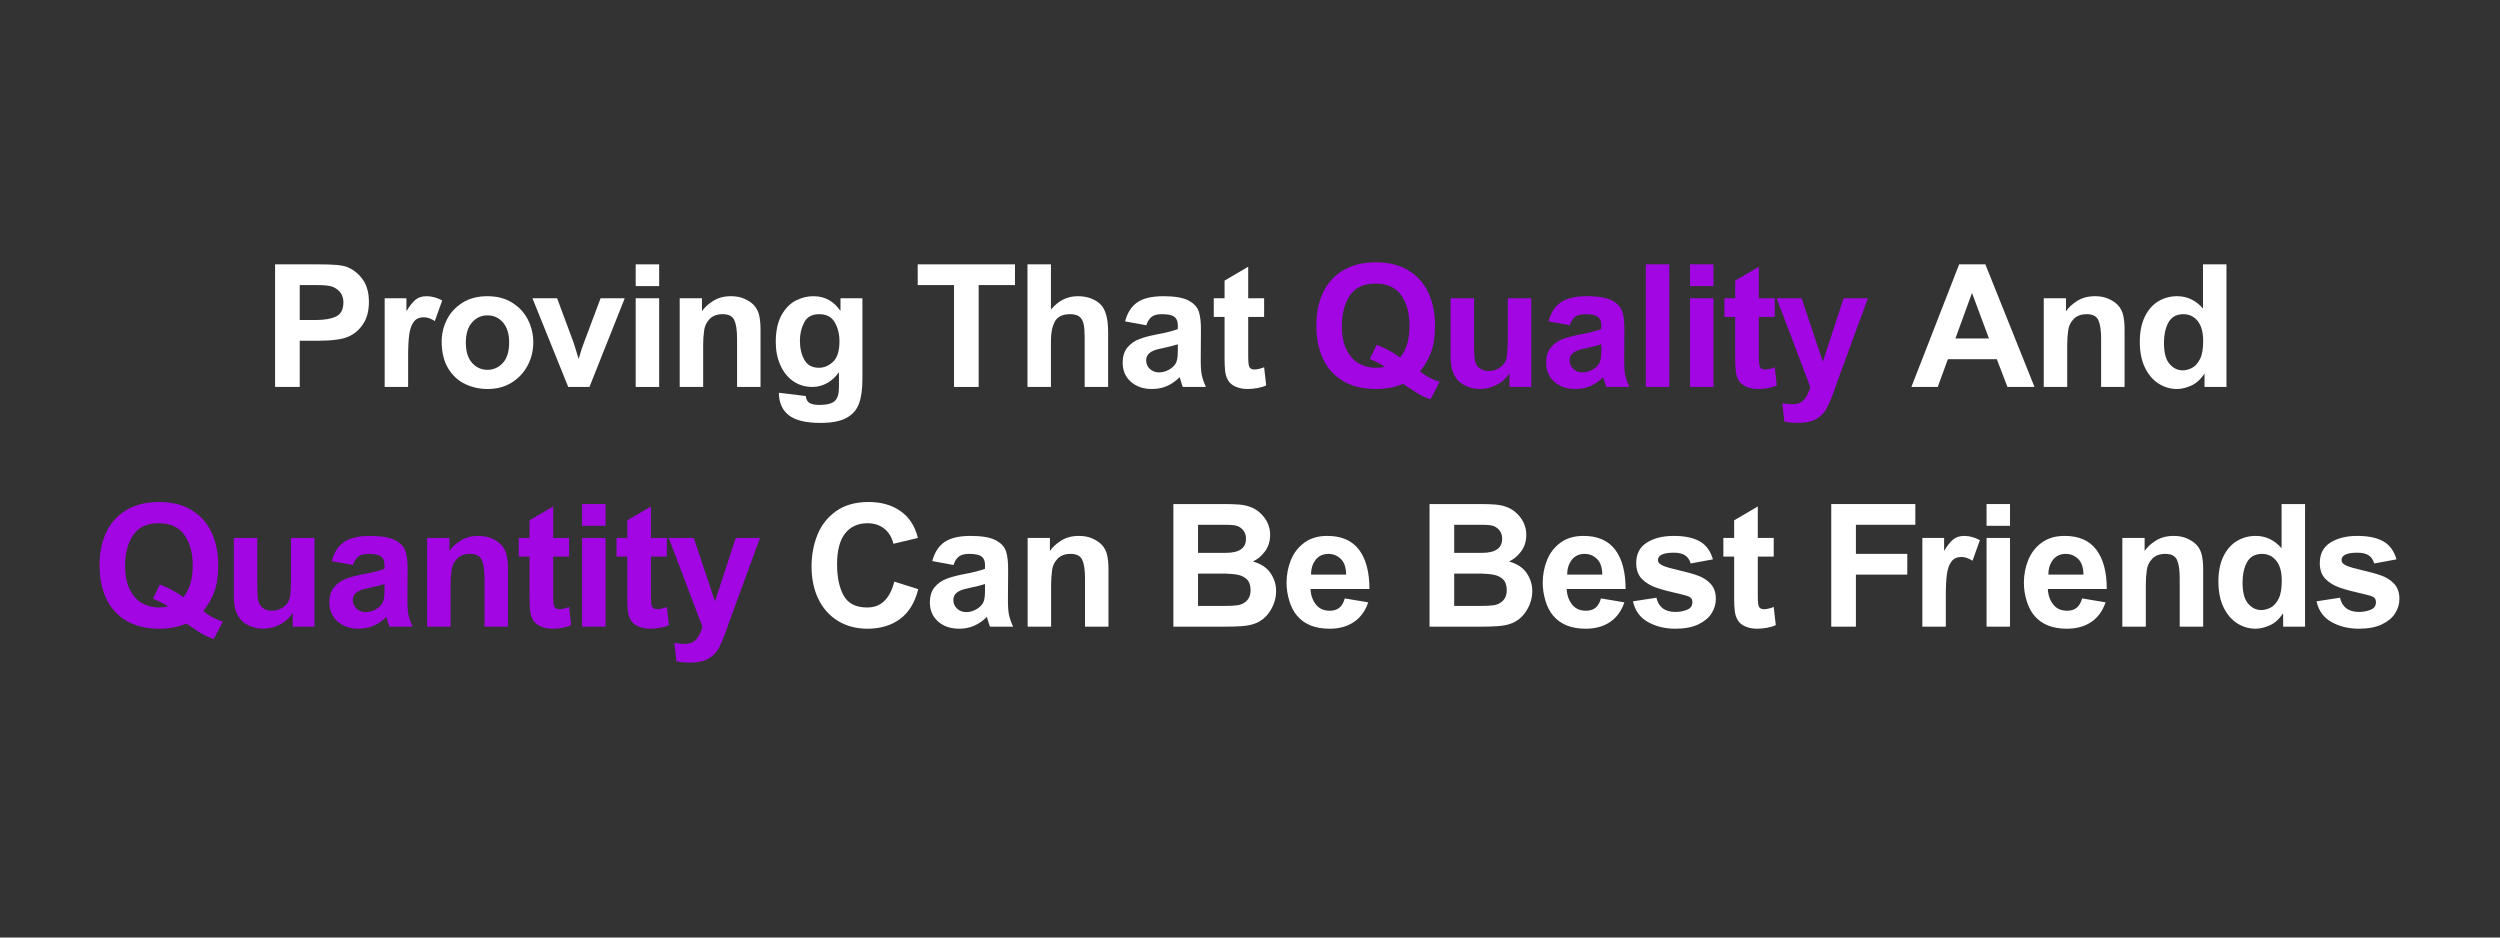 <svg xmlns="http://www.w3.org/2000/svg" xmlns:xlink="http://www.w3.org/1999/xlink" width="9216" zoomAndPan="magnify" viewBox="0 0 6912 2592" height="3456" preserveAspectRatio="xMidYMid meet" version="1.0"><rect x="0" y="0" width="6912" height="2592" fill="#333333" stroke="none"/><defs><g/></defs><g fill="#ffffff" fill-opacity="1"><g transform="translate(725.973, 1069.837)"><g><path d="M 235.297 -330.922 C 252.336 -323.66 266.379 -312.141 277.422 -296.359 C 288.473 -280.578 294 -260.062 294 -234.812 C 294 -210.195 288.551 -189.758 277.656 -173.5 C 266.77 -157.25 252.961 -145.656 236.234 -138.719 C 219.191 -131.457 192.051 -127.828 154.812 -127.828 L 102.734 -127.828 L 102.734 0 L 34.562 0 L 34.562 -338.969 L 152.438 -338.969 C 174.219 -338.969 191.578 -338.414 204.516 -337.312 C 217.453 -336.207 227.711 -334.078 235.297 -330.922 Z M 223.453 -233.875 C 223.453 -254.07 213.508 -268.43 193.625 -276.953 C 186.363 -280.109 171.055 -281.688 147.703 -281.688 L 102.734 -281.688 L 102.734 -185.109 L 147.703 -185.109 C 171.055 -185.109 189.52 -188.344 203.094 -194.812 C 216.664 -201.281 223.453 -214.301 223.453 -233.875 Z M 223.453 -233.875 "/></g></g></g><g fill="#ffffff" fill-opacity="1"><g transform="translate(1032.28, 1069.837)"><g><path d="M 147.703 -250.906 C 154.648 -250.906 161.988 -249.801 169.719 -247.594 C 177.457 -245.383 184.32 -242.547 190.312 -239.078 L 169.953 -182.266 C 158.91 -189.211 148.812 -192.688 139.656 -192.688 C 127.352 -192.688 118.047 -188.504 111.734 -180.141 C 105.422 -171.773 101.238 -160.094 99.188 -145.094 C 97.133 -130.102 96.109 -110.145 96.109 -85.219 L 96.109 0 L 31.25 0 L 31.25 -245.234 L 91.375 -245.234 L 91.375 -210.672 L 92.312 -210.672 C 100.207 -223.93 108.098 -233.953 115.984 -240.734 C 123.879 -247.516 134.453 -250.906 147.703 -250.906 Z M 147.703 -250.906 "/></g></g></g><g fill="#ffffff" fill-opacity="1"><g transform="translate(1202.24, 1069.837)"><g><path d="M 145.344 -250.906 C 171.852 -250.906 194.734 -244.91 213.984 -232.922 C 233.234 -220.93 247.75 -205.148 257.531 -185.578 C 267.32 -166.016 272.219 -145.344 272.219 -123.562 C 272.219 -100.844 267.086 -79.617 256.828 -59.891 C 246.566 -40.16 231.891 -24.297 212.797 -12.297 C 193.703 -0.305 171.375 5.688 145.812 5.688 C 124.031 5.688 103.516 1.191 84.266 -7.797 C 65.016 -16.797 49.312 -31.16 37.156 -50.891 C 25.008 -70.617 18.938 -95.633 18.938 -125.938 C 18.938 -147.082 23.75 -167.203 33.375 -186.297 C 43 -205.391 57.359 -220.93 76.453 -232.922 C 95.547 -244.91 118.508 -250.906 145.344 -250.906 Z M 85.688 -122.609 C 85.688 -97.992 91.445 -79.297 102.969 -66.516 C 114.488 -53.734 128.613 -47.344 145.344 -47.344 C 162.07 -47.344 176.273 -53.656 187.953 -66.281 C 199.629 -78.906 205.469 -97.844 205.469 -123.094 C 205.469 -146.445 199.863 -164.75 188.656 -178 C 177.457 -191.258 162.859 -197.891 144.859 -197.891 C 128.453 -197.891 114.488 -191.414 102.969 -178.469 C 91.445 -165.531 85.688 -146.91 85.688 -122.609 Z M 85.688 -122.609 "/></g></g></g><g fill="#ffffff" fill-opacity="1"><g transform="translate(1469.726, 1069.837)"><g><path d="M 116.469 -121.672 L 125.453 -92.797 C 127.348 -85.848 128.77 -81.113 129.719 -78.594 L 130.672 -78.594 C 135.398 -96.258 139.816 -110.145 143.922 -120.25 L 190.781 -245.234 L 257.547 -245.234 L 160.016 0 L 101.312 0 L 2.359 -245.234 L 70.547 -245.234 Z M 116.469 -121.672 "/></g></g></g><g fill="#ffffff" fill-opacity="1"><g transform="translate(1723.483, 1069.837)"><g><path d="M 98.938 -278.844 L 34.094 -278.844 L 34.094 -338.969 L 98.938 -338.969 Z M 98.938 0 L 34.094 0 L 34.094 -245.234 L 98.938 -245.234 Z M 98.938 0 "/></g></g></g><g fill="#ffffff" fill-opacity="1"><g transform="translate(1845.627, 1069.837)"><g><path d="M 175.172 -250.906 C 189.68 -250.906 202.301 -248.457 213.031 -243.562 C 223.77 -238.676 232.297 -232.922 238.609 -226.297 C 246.18 -218.086 251.148 -208.379 253.516 -197.172 C 255.879 -185.973 257.062 -173.586 257.062 -160.016 L 257.062 0 L 192.203 0 L 192.203 -133.984 C 192.203 -156.703 189.676 -173.582 184.625 -184.625 C 179.582 -195.676 168.852 -201.203 152.438 -201.203 C 136.977 -201.203 124.984 -196.781 116.453 -187.938 C 107.93 -179.102 102.883 -168.848 101.312 -157.172 C 100.363 -149.598 99.648 -142.812 99.172 -136.812 C 98.703 -130.82 98.469 -124.039 98.469 -116.469 L 98.469 0 L 33.609 0 L 33.609 -245.234 L 95.156 -245.234 L 95.156 -209.25 C 102.102 -219.664 112.441 -229.211 126.172 -237.891 C 139.898 -246.566 156.234 -250.906 175.172 -250.906 Z M 175.172 -250.906 "/></g></g></g><g fill="#ffffff" fill-opacity="1"><g transform="translate(2125.422, 1069.837)"><g><path d="M 123.094 -250.906 C 139.82 -250.906 154.414 -247.273 166.875 -240.016 C 179.344 -232.766 189.523 -223.141 197.422 -211.141 L 198.359 -211.141 L 198.359 -245.234 L 258.969 -245.234 L 258.969 -20.828 C 258.969 6.629 255.812 28.957 249.5 46.156 C 243.188 63.352 231.586 76.531 214.703 85.688 C 197.816 94.844 173.75 99.422 142.5 99.422 C 102.727 99.422 73.77 92.395 55.625 78.344 C 37.477 64.301 28.25 43.551 27.938 16.094 L 102.266 25.094 C 103.523 34.875 107.227 41.422 113.375 44.734 C 119.531 48.047 128.453 49.703 140.141 49.703 C 160.336 49.703 174.379 46.148 182.266 39.047 C 190.16 31.953 194.109 19.566 194.109 1.891 L 194.109 -39.766 L 193.156 -39.766 C 184.945 -27.773 174.453 -18.148 161.672 -10.891 C 148.891 -3.629 135.238 0 120.719 0 C 100.52 0 82.766 -5.363 67.453 -16.094 C 52.148 -26.82 40.316 -41.656 31.953 -60.594 C 23.586 -79.531 19.406 -100.676 19.406 -124.031 C 19.406 -154.645 24.691 -179.422 35.266 -198.359 C 45.836 -217.297 59.016 -230.785 74.797 -238.828 C 90.578 -246.879 106.676 -250.906 123.094 -250.906 Z M 86.156 -127.828 C 86.156 -107.305 90.258 -89.707 98.469 -75.031 C 106.676 -60.352 120.094 -53.016 138.719 -53.016 C 152.914 -53.016 165.93 -58.535 177.766 -69.578 C 189.598 -80.629 195.516 -99.57 195.516 -126.406 C 195.516 -146.289 191.176 -163.727 182.5 -178.719 C 173.82 -193.707 159.383 -201.203 139.188 -201.203 C 119.613 -201.203 105.879 -193.625 97.984 -178.469 C 90.098 -163.32 86.156 -146.441 86.156 -127.828 Z M 86.156 -127.828 "/></g></g></g><g fill="#ffffff" fill-opacity="1"><g transform="translate(2405.217, 1069.837)"><g/></g></g><g fill="#ffffff" fill-opacity="1"><g transform="translate(2527.361, 1069.837)"><g><path d="M 278.844 -281.688 L 178.484 -281.688 L 178.484 0 L 110.312 0 L 110.312 -281.688 L 9.938 -281.688 L 9.938 -338.969 L 278.844 -338.969 Z M 278.844 -281.688 "/></g></g></g><g fill="#ffffff" fill-opacity="1"><g transform="translate(2807.156, 1069.837)"><g><path d="M 98.469 -213.984 C 109.52 -226.922 121.117 -236.305 133.266 -242.141 C 145.422 -247.984 158.598 -250.906 172.797 -250.906 C 186.367 -250.906 198.441 -248.852 209.016 -244.75 C 219.586 -240.656 228.348 -235.289 235.297 -228.656 C 249.492 -214.77 256.594 -189.207 256.594 -151.969 L 256.594 0 L 191.734 0 L 191.734 -138.234 C 191.734 -153.066 190.785 -164.898 188.891 -173.734 C 187.004 -182.578 183.219 -189.363 177.531 -194.094 C 171.852 -198.832 163.176 -201.203 151.5 -201.203 C 130.977 -201.203 117.008 -194.57 109.594 -181.312 C 102.176 -168.062 98.469 -150.391 98.469 -128.297 L 98.469 0 L 33.609 0 L 33.609 -338.969 L 98.469 -338.969 Z M 98.469 -213.984 "/></g></g></g><g fill="#ffffff" fill-opacity="1"><g transform="translate(3086.951, 1069.837)"><g><path d="M 129.719 -250.906 C 160.969 -250.906 184.164 -246.879 199.312 -238.828 C 214.457 -230.785 224.004 -220.211 227.953 -207.109 C 231.898 -194.016 233.711 -176.738 233.391 -155.281 L 232.922 -83.797 C 232.609 -61.391 233.395 -45.133 235.281 -35.031 C 237.176 -24.938 241.125 -13.258 247.125 0 L 183.219 0 C 181.633 -3.469 178.789 -12.461 174.688 -26.984 C 163.008 -15.617 150.938 -7.332 138.469 -2.125 C 126.008 3.082 112.676 5.688 98.469 5.688 C 74.164 5.688 54.52 -1.02 39.531 -14.438 C 24.539 -27.852 17.047 -45.289 17.047 -66.75 C 17.047 -84.738 21.539 -99.02 30.531 -109.594 C 39.531 -120.164 50.5 -127.816 63.438 -132.547 C 76.375 -137.285 91.68 -141.391 109.359 -144.859 C 136.504 -149.91 156.547 -154.961 169.484 -160.016 L 169.484 -170.438 C 169.484 -181.164 166.328 -188.973 160.016 -193.859 C 153.703 -198.754 142.18 -201.203 125.453 -201.203 C 112.516 -201.203 102.891 -198.598 96.578 -193.391 C 90.266 -188.18 85.531 -180.531 82.375 -170.438 L 23.672 -181.328 C 29.984 -205.305 41.344 -222.895 57.75 -234.094 C 74.164 -245.301 98.156 -250.906 129.719 -250.906 Z M 128.766 -107.469 L 117.875 -105.094 C 93.895 -100.051 81.906 -89.641 81.906 -73.859 C 81.906 -64.391 85.297 -56.414 92.078 -49.938 C 98.867 -43.469 107.469 -40.234 117.875 -40.234 C 126.406 -40.234 134.93 -42.441 143.453 -46.859 C 151.973 -51.285 158.598 -57.129 163.328 -64.391 C 167.43 -71.016 169.484 -82.375 169.484 -98.469 L 169.484 -117.875 C 157.172 -114.094 143.598 -110.625 128.766 -107.469 Z M 128.766 -107.469 "/></g></g></g><g fill="#ffffff" fill-opacity="1"><g transform="translate(3348.756, 1069.837)"><g><path d="M 102.266 -245.234 L 146.281 -245.234 L 146.281 -193.625 L 102.266 -193.625 L 102.266 -85.688 C 102.266 -75.27 102.656 -67.535 103.438 -62.484 C 104.227 -57.441 105.883 -53.812 108.406 -51.594 C 110.938 -49.383 114.883 -48.281 120.25 -48.281 C 126.875 -48.281 135.551 -50.332 146.281 -54.438 L 151.969 -4.266 C 145.344 -1.109 137.297 1.336 127.828 3.078 C 118.359 4.816 109.363 5.688 100.844 5.688 C 88.531 5.688 77.641 3.633 68.172 -0.469 C 58.703 -4.57 51.758 -10.098 47.344 -17.047 C 42.602 -24.93 39.68 -33.688 38.578 -43.312 C 37.473 -52.938 36.922 -65.008 36.922 -79.531 L 36.922 -193.625 L 7.094 -193.625 L 7.094 -245.234 L 36.922 -245.234 L 36.922 -294 L 102.266 -332.344 Z M 102.266 -245.234 "/></g></g></g><g fill="#ffffff" fill-opacity="1"><g transform="translate(3496.938, 1069.837)"><g/></g></g><g fill="#a106e3" fill-opacity="1"><g transform="translate(3619.084, 1069.837)"><g><path d="M 184.641 -344.656 C 219.984 -344.656 249.961 -337.238 274.578 -322.406 C 299.203 -307.57 317.664 -286.977 329.969 -260.625 C 342.281 -234.27 348.438 -203.891 348.438 -169.484 C 348.438 -140.453 344.805 -116.07 337.547 -96.344 C 330.285 -76.613 320.031 -58.859 306.781 -43.078 C 324.77 -28.879 342.914 -19.254 361.219 -14.203 L 336.125 34.094 C 325.082 30.613 315.613 26.664 307.719 22.25 C 299.832 17.832 289.102 10.891 275.531 1.422 L 260.375 -8.516 C 237.02 0.953 212.406 5.688 186.531 5.688 C 149.289 5.688 118.281 -1.805 93.5 -16.797 C 68.727 -31.797 50.344 -52.391 38.344 -78.578 C 26.352 -104.773 20.359 -135.078 20.359 -169.484 C 20.359 -205.148 26.75 -236.078 39.531 -262.266 C 52.312 -288.461 71.008 -308.742 95.625 -323.109 C 120.25 -337.473 149.922 -344.656 184.641 -344.656 Z M 90.891 -169.484 C 90.891 -141.078 95.547 -118.191 104.859 -100.828 C 114.172 -83.473 125.848 -71.164 139.891 -63.906 C 153.941 -56.645 169.016 -53.016 185.109 -53.016 C 192.367 -53.016 200.734 -53.961 210.203 -55.859 C 205.461 -59.016 198.988 -62.723 190.781 -66.984 C 182.582 -71.242 175.008 -74.641 168.062 -77.172 L 187 -116.469 C 209.094 -108.57 230.711 -96.891 251.859 -81.422 C 269.223 -101.941 277.906 -131.297 277.906 -169.484 C 277.906 -203.566 270.328 -231.5 255.172 -253.281 C 240.023 -275.062 216.195 -285.953 183.688 -285.953 C 151.176 -285.953 127.582 -274.82 112.906 -252.562 C 98.227 -230.312 90.891 -202.617 90.891 -169.484 Z M 90.891 -169.484 "/></g></g></g><g fill="#a106e3" fill-opacity="1"><g transform="translate(3977.941, 1069.837)"><g><path d="M 97.531 -119.297 C 97.531 -101.941 97.922 -89.316 98.703 -81.422 C 99.492 -73.535 101.148 -67.223 103.672 -62.484 C 106.516 -57.117 110.852 -52.703 116.688 -49.234 C 122.531 -45.766 129.711 -44.031 138.234 -44.031 C 149.598 -44.031 159.852 -47.188 169 -53.5 C 178.156 -59.812 184 -67.539 186.531 -76.688 C 189.363 -85.844 190.781 -105.414 190.781 -135.406 L 190.781 -245.234 L 255.641 -245.234 L 255.641 0 L 195.516 0 L 195.516 -36.922 L 194.578 -36.922 C 185.422 -23.035 173.582 -12.461 159.062 -5.203 C 144.551 2.055 129.562 5.688 114.094 5.688 C 100.207 5.688 87.031 2.848 74.562 -2.828 C 62.094 -8.516 52.547 -16.723 45.922 -27.453 C 41.191 -35.035 37.801 -43.398 35.75 -52.547 C 33.695 -61.703 32.672 -73.223 32.672 -87.109 L 32.672 -245.234 L 97.531 -245.234 Z M 97.531 -119.297 "/></g></g></g><g fill="#a106e3" fill-opacity="1"><g transform="translate(4257.736, 1069.837)"><g><path d="M 129.719 -250.906 C 160.969 -250.906 184.164 -246.879 199.312 -238.828 C 214.457 -230.785 224.004 -220.211 227.953 -207.109 C 231.898 -194.016 233.711 -176.738 233.391 -155.281 L 232.922 -83.797 C 232.609 -61.391 233.395 -45.133 235.281 -35.031 C 237.176 -24.938 241.125 -13.258 247.125 0 L 183.219 0 C 181.633 -3.469 178.789 -12.461 174.688 -26.984 C 163.008 -15.617 150.938 -7.332 138.469 -2.125 C 126.008 3.082 112.676 5.688 98.469 5.688 C 74.164 5.688 54.52 -1.02 39.531 -14.438 C 24.539 -27.852 17.047 -45.289 17.047 -66.75 C 17.047 -84.738 21.539 -99.02 30.531 -109.594 C 39.531 -120.164 50.5 -127.816 63.438 -132.547 C 76.375 -137.285 91.68 -141.391 109.359 -144.859 C 136.504 -149.91 156.547 -154.961 169.484 -160.016 L 169.484 -170.438 C 169.484 -181.164 166.328 -188.973 160.016 -193.859 C 153.703 -198.754 142.18 -201.203 125.453 -201.203 C 112.516 -201.203 102.891 -198.598 96.578 -193.391 C 90.266 -188.18 85.531 -180.531 82.375 -170.438 L 23.672 -181.328 C 29.984 -205.305 41.344 -222.895 57.75 -234.094 C 74.164 -245.301 98.156 -250.906 129.719 -250.906 Z M 128.766 -107.469 L 117.875 -105.094 C 93.895 -100.051 81.906 -89.641 81.906 -73.859 C 81.906 -64.391 85.297 -56.414 92.078 -49.938 C 98.867 -43.469 107.469 -40.234 117.875 -40.234 C 126.406 -40.234 134.93 -42.441 143.453 -46.859 C 151.973 -51.285 158.598 -57.129 163.328 -64.391 C 167.43 -71.016 169.484 -82.375 169.484 -98.469 L 169.484 -117.875 C 157.172 -114.094 143.598 -110.625 128.766 -107.469 Z M 128.766 -107.469 "/></g></g></g><g fill="#a106e3" fill-opacity="1"><g transform="translate(4516.227, 1069.837)"><g><path d="M 98.938 0 L 34.094 0 L 34.094 -338.969 L 98.938 -338.969 Z M 98.938 0 "/></g></g></g><g fill="#a106e3" fill-opacity="1"><g transform="translate(4638.371, 1069.837)"><g><path d="M 98.938 -278.844 L 34.094 -278.844 L 34.094 -338.969 L 98.938 -338.969 Z M 98.938 0 L 34.094 0 L 34.094 -245.234 L 98.938 -245.234 Z M 98.938 0 "/></g></g></g><g fill="#a106e3" fill-opacity="1"><g transform="translate(4760.515, 1069.837)"><g><path d="M 102.266 -245.234 L 146.281 -245.234 L 146.281 -193.625 L 102.266 -193.625 L 102.266 -85.688 C 102.266 -75.27 102.656 -67.535 103.438 -62.484 C 104.227 -57.441 105.883 -53.812 108.406 -51.594 C 110.938 -49.383 114.883 -48.281 120.25 -48.281 C 126.875 -48.281 135.551 -50.332 146.281 -54.438 L 151.969 -4.266 C 145.344 -1.109 137.297 1.336 127.828 3.078 C 118.359 4.816 109.363 5.688 100.844 5.688 C 88.531 5.688 77.641 3.633 68.172 -0.469 C 58.703 -4.57 51.758 -10.098 47.344 -17.047 C 42.602 -24.93 39.68 -33.688 38.578 -43.312 C 37.473 -52.938 36.922 -65.008 36.922 -79.531 L 36.922 -193.625 L 7.094 -193.625 L 7.094 -245.234 L 36.922 -245.234 L 36.922 -294 L 102.266 -332.344 Z M 102.266 -245.234 "/></g></g></g><g fill="#a106e3" fill-opacity="1"><g transform="translate(4908.698, 1069.837)"><g><path d="M 130.672 -71.016 L 131.609 -71.016 L 188.422 -245.234 L 255.641 -245.234 L 169.016 -9 L 163.328 7.578 C 155.117 30.617 147.781 48.055 141.312 59.891 C 134.844 71.723 125.375 81.27 112.906 88.531 C 100.445 95.789 83.328 99.422 61.547 99.422 C 48.609 99.422 36.301 98.156 24.625 95.625 L 18.938 44.969 C 29.977 46.863 38.973 47.812 45.922 47.812 C 59.492 47.812 69.988 44.258 77.406 37.156 C 84.82 30.062 91.211 17.832 96.578 0.469 L 3.312 -245.234 L 72.438 -245.234 Z M 130.672 -71.016 "/></g></g></g><g fill="#a106e3" fill-opacity="1"><g transform="translate(5162.454, 1069.837)"><g/></g></g><g fill="#ffffff" fill-opacity="1"><g transform="translate(5284.601, 1069.837)"><g><path d="M 340.391 0 L 265.594 0 L 236.234 -76.688 L 100.844 -76.688 L 72.906 0 L 0 0 L 132.078 -338.969 L 204.516 -338.969 Z M 121.672 -133.984 L 214.453 -133.984 L 167.594 -259.906 Z M 121.672 -133.984 "/></g></g></g><g fill="#ffffff" fill-opacity="1"><g transform="translate(5616.947, 1069.837)"><g><path d="M 175.172 -250.906 C 189.68 -250.906 202.301 -248.457 213.031 -243.562 C 223.77 -238.676 232.297 -232.922 238.609 -226.297 C 246.18 -218.086 251.148 -208.379 253.516 -197.172 C 255.879 -185.973 257.062 -173.586 257.062 -160.016 L 257.062 0 L 192.203 0 L 192.203 -133.984 C 192.203 -156.703 189.676 -173.582 184.625 -184.625 C 179.582 -195.676 168.852 -201.203 152.438 -201.203 C 136.977 -201.203 124.984 -196.781 116.453 -187.938 C 107.93 -179.102 102.883 -168.848 101.312 -157.172 C 100.363 -149.598 99.648 -142.812 99.172 -136.812 C 98.703 -130.82 98.469 -124.039 98.469 -116.469 L 98.469 0 L 33.609 0 L 33.609 -245.234 L 95.156 -245.234 L 95.156 -209.25 C 102.102 -219.664 112.441 -229.211 126.172 -237.891 C 139.898 -246.566 156.234 -250.906 175.172 -250.906 Z M 175.172 -250.906 "/></g></g></g><g fill="#ffffff" fill-opacity="1"><g transform="translate(5896.742, 1069.837)"><g><path d="M 258.969 -338.969 L 258.969 0 L 198.359 0 L 198.359 -35.984 L 197.422 -35.984 C 187.004 -20.203 174.77 -9.312 160.719 -3.312 C 146.676 2.688 133.816 5.688 122.141 5.688 C 104.148 5.688 87.344 0.797 71.719 -8.984 C 56.094 -18.773 43.469 -33.453 33.844 -53.016 C 24.219 -72.586 19.406 -96.578 19.406 -124.984 C 19.406 -152.441 24.062 -175.641 33.375 -194.578 C 42.688 -213.516 55.156 -227.633 70.781 -236.938 C 86.406 -246.25 103.68 -250.906 122.609 -250.906 C 150.391 -250.906 174.223 -239.547 194.109 -216.828 L 194.109 -338.969 Z M 86.156 -122.141 C 86.156 -94.992 91.285 -75.504 101.547 -63.672 C 111.805 -51.836 123.879 -45.922 137.766 -45.922 C 146.285 -45.922 154.883 -48.129 163.562 -52.547 C 172.25 -56.961 179.75 -65.328 186.062 -77.641 C 191.738 -88.691 194.578 -105.422 194.578 -127.828 C 194.578 -151.492 189.523 -169.641 179.422 -182.266 C 169.328 -194.891 156.07 -201.203 139.656 -201.203 L 137.297 -201.203 C 118.984 -200.254 105.879 -192.285 97.984 -177.297 C 90.098 -162.305 86.156 -143.922 86.156 -122.141 Z M 86.156 -122.141 "/></g></g></g><g fill="#a106e3" fill-opacity="1"><g transform="translate(254.921, 1732.582)"><g><path d="M 184.641 -344.656 C 219.984 -344.656 249.961 -337.238 274.578 -322.406 C 299.203 -307.57 317.664 -286.977 329.969 -260.625 C 342.281 -234.27 348.438 -203.891 348.438 -169.484 C 348.438 -140.453 344.805 -116.07 337.547 -96.344 C 330.285 -76.613 320.031 -58.859 306.781 -43.078 C 324.77 -28.879 342.914 -19.254 361.219 -14.203 L 336.125 34.094 C 325.082 30.613 315.613 26.664 307.719 22.25 C 299.832 17.832 289.102 10.891 275.531 1.422 L 260.375 -8.516 C 237.02 0.953 212.406 5.688 186.531 5.688 C 149.289 5.688 118.281 -1.805 93.5 -16.797 C 68.727 -31.797 50.344 -52.391 38.344 -78.578 C 26.352 -104.773 20.359 -135.078 20.359 -169.484 C 20.359 -205.148 26.75 -236.078 39.531 -262.266 C 52.312 -288.461 71.008 -308.742 95.625 -323.109 C 120.25 -337.473 149.922 -344.656 184.641 -344.656 Z M 90.891 -169.484 C 90.891 -141.078 95.547 -118.191 104.859 -100.828 C 114.172 -83.473 125.848 -71.164 139.891 -63.906 C 153.941 -56.645 169.016 -53.016 185.109 -53.016 C 192.367 -53.016 200.734 -53.961 210.203 -55.859 C 205.461 -59.016 198.988 -62.723 190.781 -66.984 C 182.582 -71.242 175.008 -74.641 168.062 -77.172 L 187 -116.469 C 209.094 -108.57 230.711 -96.891 251.859 -81.422 C 269.223 -101.941 277.906 -131.297 277.906 -169.484 C 277.906 -203.566 270.328 -231.5 255.172 -253.281 C 240.023 -275.062 216.195 -285.953 183.688 -285.953 C 151.176 -285.953 127.582 -274.82 112.906 -252.562 C 98.227 -230.312 90.891 -202.617 90.891 -169.484 Z M 90.891 -169.484 "/></g></g></g><g fill="#a106e3" fill-opacity="1"><g transform="translate(613.778, 1732.582)"><g><path d="M 97.531 -119.297 C 97.531 -101.941 97.922 -89.316 98.703 -81.422 C 99.492 -73.535 101.148 -67.223 103.672 -62.484 C 106.516 -57.117 110.852 -52.703 116.688 -49.234 C 122.531 -45.766 129.711 -44.031 138.234 -44.031 C 149.598 -44.031 159.852 -47.188 169 -53.5 C 178.156 -59.812 184 -67.539 186.531 -76.688 C 189.363 -85.844 190.781 -105.414 190.781 -135.406 L 190.781 -245.234 L 255.641 -245.234 L 255.641 0 L 195.516 0 L 195.516 -36.922 L 194.578 -36.922 C 185.422 -23.035 173.582 -12.461 159.062 -5.203 C 144.551 2.055 129.562 5.688 114.094 5.688 C 100.207 5.688 87.031 2.848 74.562 -2.828 C 62.094 -8.516 52.547 -16.723 45.922 -27.453 C 41.191 -35.035 37.801 -43.398 35.75 -52.547 C 33.695 -61.703 32.672 -73.223 32.672 -87.109 L 32.672 -245.234 L 97.531 -245.234 Z M 97.531 -119.297 "/></g></g></g><g fill="#a106e3" fill-opacity="1"><g transform="translate(893.573, 1732.582)"><g><path d="M 129.719 -250.906 C 160.969 -250.906 184.164 -246.879 199.312 -238.828 C 214.457 -230.785 224.004 -220.211 227.953 -207.109 C 231.898 -194.016 233.711 -176.738 233.391 -155.281 L 232.922 -83.797 C 232.609 -61.391 233.395 -45.133 235.281 -35.031 C 237.176 -24.938 241.125 -13.258 247.125 0 L 183.219 0 C 181.633 -3.469 178.789 -12.461 174.688 -26.984 C 163.008 -15.617 150.938 -7.332 138.469 -2.125 C 126.008 3.082 112.676 5.688 98.469 5.688 C 74.164 5.688 54.52 -1.02 39.531 -14.438 C 24.539 -27.852 17.047 -45.289 17.047 -66.75 C 17.047 -84.738 21.539 -99.02 30.531 -109.594 C 39.531 -120.164 50.5 -127.816 63.438 -132.547 C 76.375 -137.285 91.68 -141.391 109.359 -144.859 C 136.504 -149.91 156.547 -154.961 169.484 -160.016 L 169.484 -170.438 C 169.484 -181.164 166.328 -188.973 160.016 -193.859 C 153.703 -198.754 142.18 -201.203 125.453 -201.203 C 112.516 -201.203 102.891 -198.598 96.578 -193.391 C 90.266 -188.18 85.531 -180.531 82.375 -170.438 L 23.672 -181.328 C 29.984 -205.305 41.344 -222.895 57.75 -234.094 C 74.164 -245.301 98.156 -250.906 129.719 -250.906 Z M 128.766 -107.469 L 117.875 -105.094 C 93.895 -100.051 81.906 -89.641 81.906 -73.859 C 81.906 -64.391 85.297 -56.414 92.078 -49.938 C 98.867 -43.469 107.469 -40.234 117.875 -40.234 C 126.406 -40.234 134.93 -42.441 143.453 -46.859 C 151.973 -51.285 158.598 -57.129 163.328 -64.391 C 167.43 -71.016 169.484 -82.375 169.484 -98.469 L 169.484 -117.875 C 157.172 -114.094 143.598 -110.625 128.766 -107.469 Z M 128.766 -107.469 "/></g></g></g><g fill="#a106e3" fill-opacity="1"><g transform="translate(1147.33, 1732.582)"><g><path d="M 175.172 -250.906 C 189.68 -250.906 202.301 -248.457 213.031 -243.562 C 223.77 -238.676 232.297 -232.922 238.609 -226.297 C 246.18 -218.086 251.148 -208.379 253.516 -197.172 C 255.879 -185.973 257.062 -173.586 257.062 -160.016 L 257.062 0 L 192.203 0 L 192.203 -133.984 C 192.203 -156.703 189.676 -173.582 184.625 -184.625 C 179.582 -195.676 168.852 -201.203 152.438 -201.203 C 136.977 -201.203 124.984 -196.781 116.453 -187.938 C 107.93 -179.102 102.883 -168.848 101.312 -157.172 C 100.363 -149.598 99.648 -142.812 99.172 -136.812 C 98.703 -130.82 98.469 -124.039 98.469 -116.469 L 98.469 0 L 33.609 0 L 33.609 -245.234 L 95.156 -245.234 L 95.156 -209.25 C 102.102 -219.664 112.441 -229.211 126.172 -237.891 C 139.898 -246.566 156.234 -250.906 175.172 -250.906 Z M 175.172 -250.906 "/></g></g></g><g fill="#a106e3" fill-opacity="1"><g transform="translate(1427.125, 1732.582)"><g><path d="M 102.266 -245.234 L 146.281 -245.234 L 146.281 -193.625 L 102.266 -193.625 L 102.266 -85.688 C 102.266 -75.27 102.656 -67.535 103.438 -62.484 C 104.227 -57.441 105.883 -53.812 108.406 -51.594 C 110.938 -49.383 114.883 -48.281 120.25 -48.281 C 126.875 -48.281 135.551 -50.332 146.281 -54.438 L 151.969 -4.266 C 145.344 -1.109 137.297 1.336 127.828 3.078 C 118.359 4.816 109.363 5.688 100.844 5.688 C 88.531 5.688 77.641 3.633 68.172 -0.469 C 58.703 -4.57 51.758 -10.098 47.344 -17.047 C 42.602 -24.93 39.68 -33.688 38.578 -43.312 C 37.473 -52.938 36.922 -65.008 36.922 -79.531 L 36.922 -193.625 L 7.094 -193.625 L 7.094 -245.234 L 36.922 -245.234 L 36.922 -294 L 102.266 -332.344 Z M 102.266 -245.234 "/></g></g></g><g fill="#a106e3" fill-opacity="1"><g transform="translate(1575.307, 1732.582)"><g><path d="M 98.938 -278.844 L 34.094 -278.844 L 34.094 -338.969 L 98.938 -338.969 Z M 98.938 0 L 34.094 0 L 34.094 -245.234 L 98.938 -245.234 Z M 98.938 0 "/></g></g></g><g fill="#a106e3" fill-opacity="1"><g transform="translate(1697.451, 1732.582)"><g><path d="M 102.266 -245.234 L 146.281 -245.234 L 146.281 -193.625 L 102.266 -193.625 L 102.266 -85.688 C 102.266 -75.27 102.656 -67.535 103.438 -62.484 C 104.227 -57.441 105.883 -53.812 108.406 -51.594 C 110.938 -49.383 114.883 -48.281 120.25 -48.281 C 126.875 -48.281 135.551 -50.332 146.281 -54.438 L 151.969 -4.266 C 145.344 -1.109 137.297 1.336 127.828 3.078 C 118.359 4.816 109.363 5.688 100.844 5.688 C 88.531 5.688 77.641 3.633 68.172 -0.469 C 58.703 -4.57 51.758 -10.098 47.344 -17.047 C 42.602 -24.93 39.68 -33.688 38.578 -43.312 C 37.473 -52.938 36.922 -65.008 36.922 -79.531 L 36.922 -193.625 L 7.094 -193.625 L 7.094 -245.234 L 36.922 -245.234 L 36.922 -294 L 102.266 -332.344 Z M 102.266 -245.234 "/></g></g></g><g fill="#a106e3" fill-opacity="1"><g transform="translate(1845.634, 1732.582)"><g><path d="M 130.672 -71.016 L 131.609 -71.016 L 188.422 -245.234 L 255.641 -245.234 L 169.016 -9 L 163.328 7.578 C 155.117 30.617 147.781 48.055 141.312 59.891 C 134.844 71.723 125.375 81.27 112.906 88.531 C 100.445 95.789 83.328 99.422 61.547 99.422 C 48.609 99.422 36.301 98.156 24.625 95.625 L 18.938 44.969 C 29.977 46.863 38.973 47.812 45.922 47.812 C 59.492 47.812 69.988 44.258 77.406 37.156 C 84.82 30.062 91.211 17.832 96.578 0.469 L 3.312 -245.234 L 72.438 -245.234 Z M 130.672 -71.016 "/></g></g></g><g fill="#ffffff" fill-opacity="1"><g transform="translate(2099.397, 1732.582)"><g/></g></g><g fill="#ffffff" fill-opacity="1"><g transform="translate(2221.541, 1732.582)"><g><path d="M 180.375 -344.656 C 215.094 -344.656 244.441 -336.211 268.422 -319.328 C 292.41 -302.441 308.352 -277.742 316.25 -245.234 L 248.547 -229.141 C 244.441 -246.805 236.078 -260.691 223.453 -270.797 C 210.828 -280.898 195.363 -285.953 177.062 -285.953 C 150.551 -285.953 129.879 -276.562 115.047 -257.781 C 100.211 -239 92.797 -210.359 92.797 -171.859 C 92.797 -136.504 98.867 -107.859 111.016 -85.922 C 123.172 -63.984 144.867 -53.016 176.109 -53.016 C 195.992 -53.016 212.086 -59.328 224.391 -71.953 C 236.703 -84.578 245.539 -102.098 250.906 -124.516 L 317.188 -103.672 C 308.039 -66.742 291.316 -39.285 267.016 -21.297 C 242.711 -3.305 212.57 5.688 176.594 5.688 C 145.977 5.688 118.988 -1.41 95.625 -15.609 C 72.27 -29.816 54.203 -49.859 41.422 -75.734 C 28.641 -101.617 22.25 -131.922 22.25 -166.641 C 22.25 -197.578 27.613 -226.535 38.344 -253.516 C 49.07 -280.504 66.27 -302.441 89.938 -319.328 C 113.613 -336.211 143.758 -344.656 180.375 -344.656 Z M 180.375 -344.656 "/></g></g></g><g fill="#ffffff" fill-opacity="1"><g transform="translate(2553.886, 1732.582)"><g><path d="M 129.719 -250.906 C 160.969 -250.906 184.164 -246.879 199.312 -238.828 C 214.457 -230.785 224.004 -220.211 227.953 -207.109 C 231.898 -194.016 233.711 -176.738 233.391 -155.281 L 232.922 -83.797 C 232.609 -61.391 233.395 -45.133 235.281 -35.031 C 237.176 -24.938 241.125 -13.258 247.125 0 L 183.219 0 C 181.633 -3.469 178.789 -12.461 174.688 -26.984 C 163.008 -15.617 150.938 -7.332 138.469 -2.125 C 126.008 3.082 112.676 5.688 98.469 5.688 C 74.164 5.688 54.52 -1.02 39.531 -14.438 C 24.539 -27.852 17.047 -45.289 17.047 -66.75 C 17.047 -84.738 21.539 -99.02 30.531 -109.594 C 39.531 -120.164 50.5 -127.816 63.438 -132.547 C 76.375 -137.285 91.68 -141.391 109.359 -144.859 C 136.504 -149.91 156.547 -154.961 169.484 -160.016 L 169.484 -170.438 C 169.484 -181.164 166.328 -188.973 160.016 -193.859 C 153.703 -198.754 142.18 -201.203 125.453 -201.203 C 112.516 -201.203 102.891 -198.598 96.578 -193.391 C 90.266 -188.18 85.531 -180.531 82.375 -170.438 L 23.672 -181.328 C 29.984 -205.305 41.344 -222.895 57.75 -234.094 C 74.164 -245.301 98.156 -250.906 129.719 -250.906 Z M 128.766 -107.469 L 117.875 -105.094 C 93.895 -100.051 81.906 -89.641 81.906 -73.859 C 81.906 -64.391 85.297 -56.414 92.078 -49.938 C 98.867 -43.469 107.469 -40.234 117.875 -40.234 C 126.406 -40.234 134.93 -42.441 143.453 -46.859 C 151.973 -51.285 158.598 -57.129 163.328 -64.391 C 167.43 -71.016 169.484 -82.375 169.484 -98.469 L 169.484 -117.875 C 157.172 -114.094 143.598 -110.625 128.766 -107.469 Z M 128.766 -107.469 "/></g></g></g><g fill="#ffffff" fill-opacity="1"><g transform="translate(2807.643, 1732.582)"><g><path d="M 175.172 -250.906 C 189.68 -250.906 202.301 -248.457 213.031 -243.562 C 223.77 -238.676 232.297 -232.922 238.609 -226.297 C 246.18 -218.086 251.148 -208.379 253.516 -197.172 C 255.879 -185.973 257.062 -173.586 257.062 -160.016 L 257.062 0 L 192.203 0 L 192.203 -133.984 C 192.203 -156.703 189.676 -173.582 184.625 -184.625 C 179.582 -195.676 168.852 -201.203 152.438 -201.203 C 136.977 -201.203 124.984 -196.781 116.453 -187.938 C 107.93 -179.102 102.883 -168.848 101.312 -157.172 C 100.363 -149.598 99.648 -142.812 99.172 -136.812 C 98.703 -130.82 98.469 -124.039 98.469 -116.469 L 98.469 0 L 33.609 0 L 33.609 -245.234 L 95.156 -245.234 L 95.156 -209.25 C 102.102 -219.664 112.441 -229.211 126.172 -237.891 C 139.898 -246.566 156.234 -250.906 175.172 -250.906 Z M 175.172 -250.906 "/></g></g></g><g fill="#ffffff" fill-opacity="1"><g transform="translate(3087.438, 1732.582)"><g/></g></g><g fill="#ffffff" fill-opacity="1"><g transform="translate(3209.582, 1732.582)"><g><path d="M 246.172 -331.391 C 261.641 -326.023 274.816 -316.238 285.703 -302.031 C 296.598 -287.832 302.047 -271.738 302.047 -253.75 C 302.047 -235.445 296.992 -219.82 286.891 -206.875 C 276.797 -193.938 265.91 -185.102 254.234 -180.375 C 276.953 -173.75 293.359 -162.859 303.453 -147.703 C 313.555 -132.555 318.609 -116.145 318.609 -98.469 C 318.609 -78.906 312.926 -60.285 301.562 -42.609 C 290.207 -24.93 274.898 -13.094 255.641 -7.094 C 247.117 -4.258 236.391 -2.367 223.453 -1.422 C 210.516 -0.473 194.734 0 176.109 0 L 34.562 0 L 34.562 -338.969 L 176.109 -338.969 C 192.523 -338.969 206.176 -338.492 217.062 -337.547 C 227.945 -336.598 237.648 -334.547 246.172 -331.391 Z M 235.297 -242.859 C 235.297 -251.703 233.164 -259.039 228.906 -264.875 C 224.645 -270.719 219.195 -275.062 212.562 -277.906 C 206.57 -280.426 195.051 -281.688 178 -281.688 L 102.734 -281.688 L 102.734 -204.047 L 179.422 -204.047 C 216.672 -204.047 235.297 -216.984 235.297 -242.859 Z M 212.094 -59.172 C 222.508 -60.754 231.109 -65.094 237.891 -72.188 C 244.68 -79.289 248.078 -88.68 248.078 -100.359 C 248.078 -113.617 244.758 -123.641 238.125 -130.422 C 231.5 -137.211 222.582 -141.633 211.375 -143.688 C 200.176 -145.738 185.582 -146.766 167.594 -146.766 L 102.734 -146.766 L 102.734 -57.281 L 173.75 -57.281 C 190.156 -57.281 202.938 -57.91 212.094 -59.172 Z M 212.094 -59.172 "/></g></g></g><g fill="#ffffff" fill-opacity="1"><g transform="translate(3541.927, 1732.582)"><g><path d="M 127.828 -250.906 C 166.961 -250.906 196.156 -238.203 215.406 -212.797 C 234.656 -187.391 244.281 -151.176 244.281 -104.156 L 81.422 -104.156 C 82.055 -87.738 86.867 -73.613 95.859 -61.781 C 104.859 -49.945 117.879 -44.031 134.922 -44.031 C 145.648 -44.031 154.406 -46.789 161.188 -52.312 C 167.977 -57.832 172.953 -66.43 176.109 -78.109 L 240.969 -67.219 C 232.758 -43.238 219.504 -25.094 201.203 -12.781 C 182.898 -0.469 160.492 5.688 133.984 5.688 C 94.523 5.688 64.695 -6.148 44.5 -29.828 C 35.031 -40.867 27.77 -54.754 22.719 -71.484 C 17.676 -88.211 15.156 -104.785 15.156 -121.203 C 15.156 -143.609 19.176 -164.672 27.219 -184.391 C 35.27 -204.117 47.738 -220.133 64.625 -232.438 C 81.508 -244.75 102.578 -250.906 127.828 -250.906 Z M 82.844 -143.922 L 179.906 -143.922 C 179.582 -163.805 174.609 -178.32 164.984 -187.469 C 155.359 -196.625 144.078 -201.203 131.141 -201.203 C 115.984 -201.203 104.145 -195.754 95.625 -184.859 C 87.102 -173.973 82.844 -160.328 82.844 -143.922 Z M 82.844 -143.922 "/></g></g></g><g fill="#ffffff" fill-opacity="1"><g transform="translate(3795.684, 1732.582)"><g/></g></g><g fill="#ffffff" fill-opacity="1"><g transform="translate(3917.828, 1732.582)"><g><path d="M 246.172 -331.391 C 261.641 -326.023 274.816 -316.238 285.703 -302.031 C 296.598 -287.832 302.047 -271.738 302.047 -253.75 C 302.047 -235.445 296.992 -219.82 286.891 -206.875 C 276.797 -193.938 265.91 -185.102 254.234 -180.375 C 276.953 -173.75 293.359 -162.859 303.453 -147.703 C 313.555 -132.555 318.609 -116.145 318.609 -98.469 C 318.609 -78.906 312.926 -60.285 301.562 -42.609 C 290.207 -24.93 274.898 -13.094 255.641 -7.094 C 247.117 -4.258 236.391 -2.367 223.453 -1.422 C 210.516 -0.473 194.734 0 176.109 0 L 34.562 0 L 34.562 -338.969 L 176.109 -338.969 C 192.523 -338.969 206.176 -338.492 217.062 -337.547 C 227.945 -336.598 237.648 -334.547 246.172 -331.391 Z M 235.297 -242.859 C 235.297 -251.703 233.164 -259.039 228.906 -264.875 C 224.645 -270.719 219.195 -275.062 212.562 -277.906 C 206.57 -280.426 195.051 -281.688 178 -281.688 L 102.734 -281.688 L 102.734 -204.047 L 179.422 -204.047 C 216.672 -204.047 235.297 -216.984 235.297 -242.859 Z M 212.094 -59.172 C 222.508 -60.754 231.109 -65.094 237.891 -72.188 C 244.68 -79.289 248.078 -88.68 248.078 -100.359 C 248.078 -113.617 244.758 -123.641 238.125 -130.422 C 231.5 -137.211 222.582 -141.633 211.375 -143.688 C 200.176 -145.738 185.582 -146.766 167.594 -146.766 L 102.734 -146.766 L 102.734 -57.281 L 173.75 -57.281 C 190.156 -57.281 202.938 -57.91 212.094 -59.172 Z M 212.094 -59.172 "/></g></g></g><g fill="#ffffff" fill-opacity="1"><g transform="translate(4250.173, 1732.582)"><g><path d="M 127.828 -250.906 C 166.961 -250.906 196.156 -238.203 215.406 -212.797 C 234.656 -187.391 244.281 -151.176 244.281 -104.156 L 81.422 -104.156 C 82.055 -87.738 86.867 -73.613 95.859 -61.781 C 104.859 -49.945 117.879 -44.031 134.922 -44.031 C 145.648 -44.031 154.406 -46.789 161.188 -52.312 C 167.977 -57.832 172.953 -66.43 176.109 -78.109 L 240.969 -67.219 C 232.758 -43.238 219.504 -25.094 201.203 -12.781 C 182.898 -0.469 160.492 5.688 133.984 5.688 C 94.523 5.688 64.695 -6.148 44.5 -29.828 C 35.031 -40.867 27.77 -54.754 22.719 -71.484 C 17.676 -88.211 15.156 -104.785 15.156 -121.203 C 15.156 -143.609 19.176 -164.672 27.219 -184.391 C 35.27 -204.117 47.738 -220.133 64.625 -232.438 C 81.508 -244.75 102.578 -250.906 127.828 -250.906 Z M 82.844 -143.922 L 179.906 -143.922 C 179.582 -163.805 174.609 -178.32 164.984 -187.469 C 155.359 -196.625 144.078 -201.203 131.141 -201.203 C 115.984 -201.203 104.145 -195.754 95.625 -184.859 C 87.102 -173.973 82.844 -160.328 82.844 -143.922 Z M 82.844 -143.922 "/></g></g></g><g fill="#ffffff" fill-opacity="1"><g transform="translate(4503.93, 1732.582)"><g><path d="M 123.562 -250.906 C 154.176 -250.906 178.238 -245.852 195.75 -235.75 C 213.27 -225.656 225.348 -209.094 231.984 -186.062 L 170.438 -174.688 C 167.594 -184.789 162.461 -192.285 155.047 -197.172 C 147.629 -202.066 137.289 -204.516 124.031 -204.516 C 94.688 -204.516 80.016 -197.727 80.016 -184.156 C 80.016 -177.531 84.828 -172.242 94.453 -168.297 C 104.078 -164.359 118.039 -160.336 136.344 -156.234 C 158.75 -151.18 177.051 -146.051 191.25 -140.844 C 205.457 -135.633 217.141 -127.898 226.297 -117.641 C 235.453 -107.391 240.031 -93.738 240.031 -76.688 C 240.031 -62.801 236.16 -49.625 228.422 -37.156 C 220.691 -24.695 208.461 -14.441 191.734 -6.391 C 175.004 1.66 153.859 5.688 128.297 5.688 C 99.578 5.688 74.25 -0.469 52.312 -12.781 C 30.375 -25.094 16.566 -44.188 10.891 -70.062 L 75.75 -80.016 C 81.75 -53.816 99.266 -40.719 128.297 -40.719 C 139.66 -40.719 150.312 -42.688 160.25 -46.625 C 170.195 -50.57 175.172 -57.598 175.172 -67.703 C 175.172 -74.328 172.879 -78.977 168.297 -81.656 C 163.723 -84.344 156.383 -86.789 146.281 -89 C 116.301 -95.625 92.945 -101.773 76.219 -107.453 C 59.488 -113.141 45.914 -121.348 35.5 -132.078 C 25.094 -142.816 19.891 -157.336 19.891 -175.641 C 19.891 -201.203 29.672 -220.133 49.234 -232.438 C 68.805 -244.75 93.582 -250.906 123.562 -250.906 Z M 123.562 -250.906 "/></g></g></g><g fill="#ffffff" fill-opacity="1"><g transform="translate(4757.686, 1732.582)"><g><path d="M 102.266 -245.234 L 146.281 -245.234 L 146.281 -193.625 L 102.266 -193.625 L 102.266 -85.688 C 102.266 -75.27 102.656 -67.535 103.438 -62.484 C 104.227 -57.441 105.883 -53.812 108.406 -51.594 C 110.938 -49.383 114.883 -48.281 120.25 -48.281 C 126.875 -48.281 135.551 -50.332 146.281 -54.438 L 151.969 -4.266 C 145.344 -1.109 137.297 1.336 127.828 3.078 C 118.359 4.816 109.363 5.688 100.844 5.688 C 88.531 5.688 77.641 3.633 68.172 -0.469 C 58.703 -4.57 51.758 -10.098 47.344 -17.047 C 42.602 -24.93 39.68 -33.688 38.578 -43.312 C 37.473 -52.938 36.922 -65.008 36.922 -79.531 L 36.922 -193.625 L 7.094 -193.625 L 7.094 -245.234 L 36.922 -245.234 L 36.922 -294 L 102.266 -332.344 Z M 102.266 -245.234 "/></g></g></g><g fill="#ffffff" fill-opacity="1"><g transform="translate(4905.869, 1732.582)"><g/></g></g><g fill="#ffffff" fill-opacity="1"><g transform="translate(5028.013, 1732.582)"><g><path d="M 267.484 -281.688 L 103.203 -281.688 L 103.203 -201.203 L 245.234 -201.203 L 245.234 -143.922 L 103.203 -143.922 L 103.203 0 L 35.031 0 L 35.031 -338.969 L 267.484 -338.969 Z M 267.484 -281.688 "/></g></g></g><g fill="#ffffff" fill-opacity="1"><g transform="translate(5283.663, 1732.582)"><g><path d="M 147.703 -250.906 C 154.648 -250.906 161.988 -249.801 169.719 -247.594 C 177.457 -245.383 184.32 -242.547 190.312 -239.078 L 169.953 -182.266 C 158.91 -189.211 148.812 -192.688 139.656 -192.688 C 127.352 -192.688 118.047 -188.504 111.734 -180.141 C 105.422 -171.773 101.238 -160.094 99.188 -145.094 C 97.133 -130.102 96.109 -110.145 96.109 -85.219 L 96.109 0 L 31.25 0 L 31.25 -245.234 L 91.375 -245.234 L 91.375 -210.672 L 92.312 -210.672 C 100.207 -223.93 108.098 -233.953 115.984 -240.734 C 123.879 -247.516 134.453 -250.906 147.703 -250.906 Z M 147.703 -250.906 "/></g></g></g><g fill="#ffffff" fill-opacity="1"><g transform="translate(5458.357, 1732.582)"><g><path d="M 98.938 -278.844 L 34.094 -278.844 L 34.094 -338.969 L 98.938 -338.969 Z M 98.938 0 L 34.094 0 L 34.094 -245.234 L 98.938 -245.234 Z M 98.938 0 "/></g></g></g><g fill="#ffffff" fill-opacity="1"><g transform="translate(5580.501, 1732.582)"><g><path d="M 127.828 -250.906 C 166.961 -250.906 196.156 -238.203 215.406 -212.797 C 234.656 -187.391 244.281 -151.176 244.281 -104.156 L 81.422 -104.156 C 82.055 -87.738 86.867 -73.613 95.859 -61.781 C 104.859 -49.945 117.879 -44.031 134.922 -44.031 C 145.648 -44.031 154.406 -46.789 161.188 -52.312 C 167.977 -57.832 172.953 -66.43 176.109 -78.109 L 240.969 -67.219 C 232.758 -43.238 219.504 -25.094 201.203 -12.781 C 182.898 -0.469 160.492 5.688 133.984 5.688 C 94.523 5.688 64.695 -6.148 44.5 -29.828 C 35.031 -40.867 27.77 -54.754 22.719 -71.484 C 17.676 -88.211 15.156 -104.785 15.156 -121.203 C 15.156 -143.609 19.176 -164.672 27.219 -184.391 C 35.27 -204.117 47.738 -220.133 64.625 -232.438 C 81.508 -244.75 102.578 -250.906 127.828 -250.906 Z M 82.844 -143.922 L 179.906 -143.922 C 179.582 -163.805 174.609 -178.32 164.984 -187.469 C 155.359 -196.625 144.078 -201.203 131.141 -201.203 C 115.984 -201.203 104.145 -195.754 95.625 -184.859 C 87.102 -173.973 82.844 -160.328 82.844 -143.922 Z M 82.844 -143.922 "/></g></g></g><g fill="#ffffff" fill-opacity="1"><g transform="translate(5834.258, 1732.582)"><g><path d="M 175.172 -250.906 C 189.68 -250.906 202.301 -248.457 213.031 -243.562 C 223.77 -238.676 232.297 -232.922 238.609 -226.297 C 246.18 -218.086 251.148 -208.379 253.516 -197.172 C 255.879 -185.973 257.062 -173.586 257.062 -160.016 L 257.062 0 L 192.203 0 L 192.203 -133.984 C 192.203 -156.703 189.676 -173.582 184.625 -184.625 C 179.582 -195.676 168.852 -201.203 152.438 -201.203 C 136.977 -201.203 124.984 -196.781 116.453 -187.938 C 107.93 -179.102 102.883 -168.848 101.312 -157.172 C 100.363 -149.598 99.648 -142.812 99.172 -136.812 C 98.703 -130.82 98.469 -124.039 98.469 -116.469 L 98.469 0 L 33.609 0 L 33.609 -245.234 L 95.156 -245.234 L 95.156 -209.25 C 102.102 -219.664 112.441 -229.211 126.172 -237.891 C 139.898 -246.566 156.234 -250.906 175.172 -250.906 Z M 175.172 -250.906 "/></g></g></g><g fill="#ffffff" fill-opacity="1"><g transform="translate(6114.053, 1732.582)"><g><path d="M 258.969 -338.969 L 258.969 0 L 198.359 0 L 198.359 -35.984 L 197.422 -35.984 C 187.004 -20.203 174.77 -9.312 160.719 -3.312 C 146.676 2.688 133.816 5.688 122.141 5.688 C 104.148 5.688 87.344 0.797 71.719 -8.984 C 56.094 -18.773 43.469 -33.453 33.844 -53.016 C 24.219 -72.586 19.406 -96.578 19.406 -124.984 C 19.406 -152.441 24.062 -175.641 33.375 -194.578 C 42.688 -213.516 55.156 -227.633 70.781 -236.938 C 86.406 -246.25 103.68 -250.906 122.609 -250.906 C 150.391 -250.906 174.223 -239.547 194.109 -216.828 L 194.109 -338.969 Z M 86.156 -122.141 C 86.156 -94.992 91.285 -75.504 101.547 -63.672 C 111.805 -51.836 123.879 -45.922 137.766 -45.922 C 146.285 -45.922 154.883 -48.129 163.562 -52.547 C 172.25 -56.961 179.75 -65.328 186.062 -77.641 C 191.738 -88.691 194.578 -105.422 194.578 -127.828 C 194.578 -151.492 189.523 -169.641 179.422 -182.266 C 169.328 -194.891 156.07 -201.203 139.656 -201.203 L 137.297 -201.203 C 118.984 -200.254 105.879 -192.285 97.984 -177.297 C 90.098 -162.305 86.156 -143.922 86.156 -122.141 Z M 86.156 -122.141 "/></g></g></g><g fill="#ffffff" fill-opacity="1"><g transform="translate(6393.848, 1732.582)"><g><path d="M 123.562 -250.906 C 154.176 -250.906 178.238 -245.852 195.75 -235.75 C 213.27 -225.656 225.348 -209.094 231.984 -186.062 L 170.438 -174.688 C 167.594 -184.789 162.461 -192.285 155.047 -197.172 C 147.629 -202.066 137.289 -204.516 124.031 -204.516 C 94.688 -204.516 80.016 -197.727 80.016 -184.156 C 80.016 -177.531 84.828 -172.242 94.453 -168.297 C 104.078 -164.359 118.039 -160.336 136.344 -156.234 C 158.75 -151.18 177.051 -146.051 191.25 -140.844 C 205.457 -135.633 217.141 -127.898 226.297 -117.641 C 235.453 -107.391 240.031 -93.738 240.031 -76.688 C 240.031 -62.801 236.16 -49.625 228.422 -37.156 C 220.691 -24.695 208.461 -14.441 191.734 -6.391 C 175.004 1.66 153.859 5.688 128.297 5.688 C 99.578 5.688 74.25 -0.469 52.312 -12.781 C 30.375 -25.094 16.566 -44.188 10.891 -70.062 L 75.75 -80.016 C 81.75 -53.816 99.266 -40.719 128.297 -40.719 C 139.66 -40.719 150.312 -42.688 160.25 -46.625 C 170.195 -50.57 175.172 -57.598 175.172 -67.703 C 175.172 -74.328 172.879 -78.977 168.297 -81.656 C 163.723 -84.344 156.383 -86.789 146.281 -89 C 116.301 -95.625 92.945 -101.773 76.219 -107.453 C 59.488 -113.141 45.914 -121.348 35.5 -132.078 C 25.094 -142.816 19.891 -157.336 19.891 -175.641 C 19.891 -201.203 29.672 -220.133 49.234 -232.438 C 68.805 -244.75 93.582 -250.906 123.562 -250.906 Z M 123.562 -250.906 "/></g></g></g></svg>
